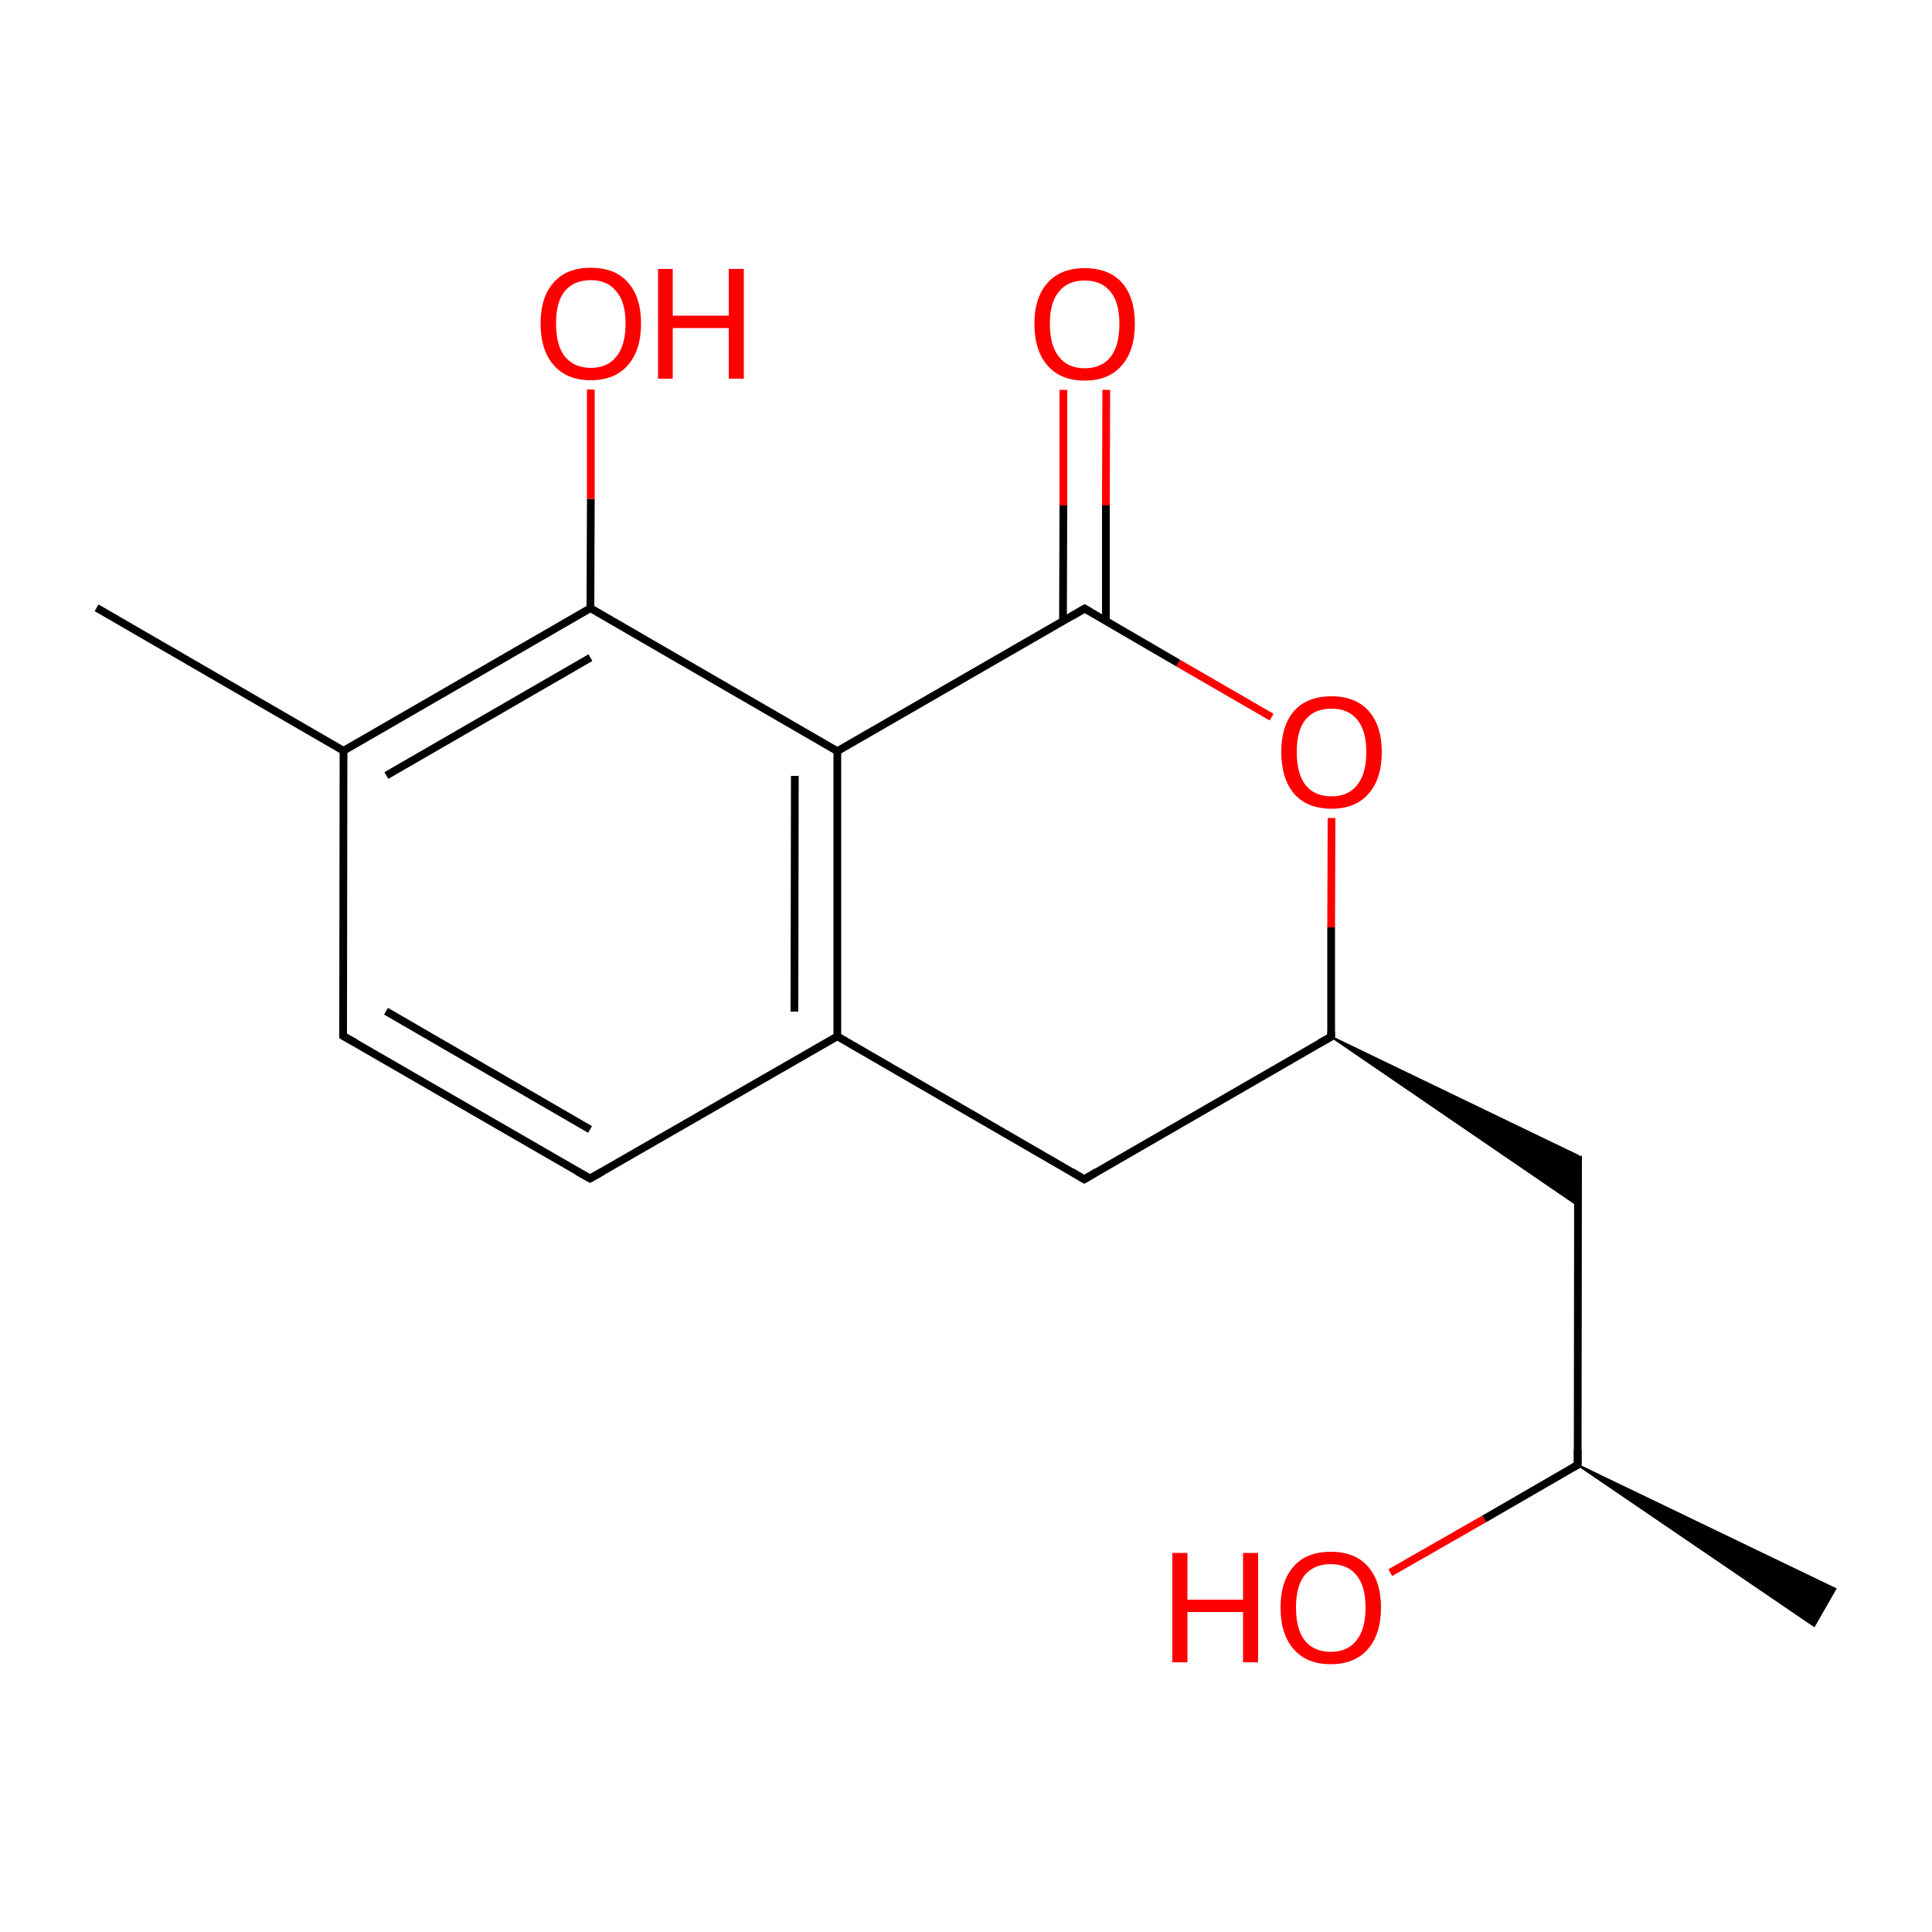 
<svg version='1.1' baseProfile='full'
              xmlns='http://www.w3.org/2000/svg'
                      xmlns:rdkit='http://www.rdkit.org/xml'
                      xmlns:xlink='http://www.w3.org/1999/xlink'
                  xml:space='preserve'
width='500px' height='500px' viewBox='0 0 500 500'>
<!-- END OF HEADER -->
<rect style='opacity:1.0;fill:#FFFFFF;stroke:none' width='500.0' height='500.0' x='0.0' y='0.0'> </rect>
<path class='bond-0 atom-0 atom-1' d='M 25.0,157.3 L 88.9,194.3' style='fill:none;fill-rule:evenodd;stroke:#000000;stroke-width:2.0px;stroke-linecap:butt;stroke-linejoin:miter;stroke-opacity:1' />
<path class='bond-1 atom-1 atom-2' d='M 88.9,194.3 L 152.8,157.4' style='fill:none;fill-rule:evenodd;stroke:#000000;stroke-width:2.0px;stroke-linecap:butt;stroke-linejoin:miter;stroke-opacity:1' />
<path class='bond-1 atom-1 atom-2' d='M 100.0,200.7 L 152.8,170.2' style='fill:none;fill-rule:evenodd;stroke:#000000;stroke-width:2.0px;stroke-linecap:butt;stroke-linejoin:miter;stroke-opacity:1' />
<path class='bond-2 atom-2 atom-3' d='M 152.8,157.4 L 216.7,194.4' style='fill:none;fill-rule:evenodd;stroke:#000000;stroke-width:2.0px;stroke-linecap:butt;stroke-linejoin:miter;stroke-opacity:1' />
<path class='bond-3 atom-3 atom-4' d='M 216.7,194.4 L 216.7,268.2' style='fill:none;fill-rule:evenodd;stroke:#000000;stroke-width:2.0px;stroke-linecap:butt;stroke-linejoin:miter;stroke-opacity:1' />
<path class='bond-3 atom-3 atom-4' d='M 205.7,200.8 L 205.6,261.8' style='fill:none;fill-rule:evenodd;stroke:#000000;stroke-width:2.0px;stroke-linecap:butt;stroke-linejoin:miter;stroke-opacity:1' />
<path class='bond-4 atom-4 atom-5' d='M 216.7,268.2 L 280.6,305.2' style='fill:none;fill-rule:evenodd;stroke:#000000;stroke-width:2.0px;stroke-linecap:butt;stroke-linejoin:miter;stroke-opacity:1' />
<path class='bond-5 atom-5 atom-6' d='M 280.6,305.2 L 344.5,268.3' style='fill:none;fill-rule:evenodd;stroke:#000000;stroke-width:2.0px;stroke-linecap:butt;stroke-linejoin:miter;stroke-opacity:1' />
<path class='bond-6 atom-6 atom-7' d='M 344.5,268.3 L 344.5,240.0' style='fill:none;fill-rule:evenodd;stroke:#000000;stroke-width:2.0px;stroke-linecap:butt;stroke-linejoin:miter;stroke-opacity:1' />
<path class='bond-6 atom-6 atom-7' d='M 344.5,240.0 L 344.6,211.7' style='fill:none;fill-rule:evenodd;stroke:#FF0000;stroke-width:2.0px;stroke-linecap:butt;stroke-linejoin:miter;stroke-opacity:1' />
<path class='bond-7 atom-7 atom-8' d='M 329.1,185.6 L 304.9,171.6' style='fill:none;fill-rule:evenodd;stroke:#FF0000;stroke-width:2.0px;stroke-linecap:butt;stroke-linejoin:miter;stroke-opacity:1' />
<path class='bond-7 atom-7 atom-8' d='M 304.9,171.6 L 280.7,157.5' style='fill:none;fill-rule:evenodd;stroke:#000000;stroke-width:2.0px;stroke-linecap:butt;stroke-linejoin:miter;stroke-opacity:1' />
<path class='bond-8 atom-8 atom-9' d='M 286.2,160.7 L 286.2,130.8' style='fill:none;fill-rule:evenodd;stroke:#000000;stroke-width:2.0px;stroke-linecap:butt;stroke-linejoin:miter;stroke-opacity:1' />
<path class='bond-8 atom-8 atom-9' d='M 286.2,130.8 L 286.3,100.9' style='fill:none;fill-rule:evenodd;stroke:#FF0000;stroke-width:2.0px;stroke-linecap:butt;stroke-linejoin:miter;stroke-opacity:1' />
<path class='bond-8 atom-8 atom-9' d='M 275.1,160.7 L 275.2,130.8' style='fill:none;fill-rule:evenodd;stroke:#000000;stroke-width:2.0px;stroke-linecap:butt;stroke-linejoin:miter;stroke-opacity:1' />
<path class='bond-8 atom-8 atom-9' d='M 275.2,130.8 L 275.2,100.9' style='fill:none;fill-rule:evenodd;stroke:#FF0000;stroke-width:2.0px;stroke-linecap:butt;stroke-linejoin:miter;stroke-opacity:1' />
<path class='bond-9 atom-6 atom-10' d='M 344.5,268.3 L 408.4,299.1 L 408.4,312.0 Z' style='fill:#000000;fill-rule:evenodd;fill-opacity:1;stroke:#000000;stroke-width:0.5px;stroke-linecap:butt;stroke-linejoin:miter;stroke-opacity:1;' />
<path class='bond-10 atom-10 atom-11' d='M 408.4,299.1 L 408.3,379.1' style='fill:none;fill-rule:evenodd;stroke:#000000;stroke-width:2.0px;stroke-linecap:butt;stroke-linejoin:miter;stroke-opacity:1' />
<path class='bond-11 atom-11 atom-12' d='M 408.3,379.1 L 475.0,411.2 L 469.5,420.8 Z' style='fill:#000000;fill-rule:evenodd;fill-opacity:1;stroke:#000000;stroke-width:0.5px;stroke-linecap:butt;stroke-linejoin:miter;stroke-opacity:1;' />
<path class='bond-12 atom-11 atom-13' d='M 408.3,379.1 L 384.1,393.1' style='fill:none;fill-rule:evenodd;stroke:#000000;stroke-width:2.0px;stroke-linecap:butt;stroke-linejoin:miter;stroke-opacity:1' />
<path class='bond-12 atom-11 atom-13' d='M 384.1,393.1 L 359.8,407.0' style='fill:none;fill-rule:evenodd;stroke:#FF0000;stroke-width:2.0px;stroke-linecap:butt;stroke-linejoin:miter;stroke-opacity:1' />
<path class='bond-13 atom-4 atom-14' d='M 216.7,268.2 L 152.7,305.0' style='fill:none;fill-rule:evenodd;stroke:#000000;stroke-width:2.0px;stroke-linecap:butt;stroke-linejoin:miter;stroke-opacity:1' />
<path class='bond-14 atom-14 atom-15' d='M 152.7,305.0 L 88.8,268.1' style='fill:none;fill-rule:evenodd;stroke:#000000;stroke-width:2.0px;stroke-linecap:butt;stroke-linejoin:miter;stroke-opacity:1' />
<path class='bond-14 atom-14 atom-15' d='M 152.7,292.3 L 99.9,261.7' style='fill:none;fill-rule:evenodd;stroke:#000000;stroke-width:2.0px;stroke-linecap:butt;stroke-linejoin:miter;stroke-opacity:1' />
<path class='bond-15 atom-2 atom-16' d='M 152.8,157.4 L 152.9,129.1' style='fill:none;fill-rule:evenodd;stroke:#000000;stroke-width:2.0px;stroke-linecap:butt;stroke-linejoin:miter;stroke-opacity:1' />
<path class='bond-15 atom-2 atom-16' d='M 152.9,129.1 L 152.9,100.8' style='fill:none;fill-rule:evenodd;stroke:#FF0000;stroke-width:2.0px;stroke-linecap:butt;stroke-linejoin:miter;stroke-opacity:1' />
<path class='bond-16 atom-15 atom-1' d='M 88.8,268.1 L 88.9,194.3' style='fill:none;fill-rule:evenodd;stroke:#000000;stroke-width:2.0px;stroke-linecap:butt;stroke-linejoin:miter;stroke-opacity:1' />
<path class='bond-17 atom-8 atom-3' d='M 280.7,157.5 L 216.7,194.4' style='fill:none;fill-rule:evenodd;stroke:#000000;stroke-width:2.0px;stroke-linecap:butt;stroke-linejoin:miter;stroke-opacity:1' />
<path d='M 277.4,303.3 L 280.6,305.2 L 283.8,303.3' style='fill:none;stroke:#000000;stroke-width:2.0px;stroke-linecap:butt;stroke-linejoin:miter;stroke-opacity:1;' />
<path d='M 341.3,270.1 L 344.5,268.3 L 344.5,266.9' style='fill:none;stroke:#000000;stroke-width:2.0px;stroke-linecap:butt;stroke-linejoin:miter;stroke-opacity:1;' />
<path d='M 281.9,158.2 L 280.7,157.5 L 277.5,159.4' style='fill:none;stroke:#000000;stroke-width:2.0px;stroke-linecap:butt;stroke-linejoin:miter;stroke-opacity:1;' />
<path d='M 408.3,375.1 L 408.3,379.1 L 407.1,379.8' style='fill:none;stroke:#000000;stroke-width:2.0px;stroke-linecap:butt;stroke-linejoin:miter;stroke-opacity:1;' />
<path d='M 155.9,303.2 L 152.7,305.0 L 149.5,303.2' style='fill:none;stroke:#000000;stroke-width:2.0px;stroke-linecap:butt;stroke-linejoin:miter;stroke-opacity:1;' />
<path d='M 92.0,269.9 L 88.8,268.1 L 88.8,264.4' style='fill:none;stroke:#000000;stroke-width:2.0px;stroke-linecap:butt;stroke-linejoin:miter;stroke-opacity:1;' />
<path class='atom-7' d='M 331.6 194.6
Q 331.6 187.8, 334.9 184.0
Q 338.3 180.2, 344.6 180.2
Q 350.8 180.2, 354.2 184.0
Q 357.6 187.8, 357.6 194.6
Q 357.6 201.5, 354.2 205.4
Q 350.8 209.3, 344.6 209.3
Q 338.3 209.3, 334.9 205.4
Q 331.6 201.5, 331.6 194.6
M 344.6 206.1
Q 348.9 206.1, 351.2 203.2
Q 353.6 200.3, 353.6 194.6
Q 353.6 189.0, 351.2 186.2
Q 348.9 183.4, 344.6 183.4
Q 340.2 183.4, 337.9 186.2
Q 335.6 189.0, 335.6 194.6
Q 335.6 200.3, 337.9 203.2
Q 340.2 206.1, 344.6 206.1
' fill='#FF0000'/>
<path class='atom-9' d='M 267.7 83.8
Q 267.7 77.0, 271.1 73.2
Q 274.5 69.4, 280.7 69.4
Q 287.0 69.4, 290.4 73.2
Q 293.7 77.0, 293.7 83.8
Q 293.7 90.7, 290.3 94.6
Q 286.9 98.5, 280.7 98.5
Q 274.5 98.5, 271.1 94.6
Q 267.7 90.7, 267.7 83.8
M 280.7 95.3
Q 285.1 95.3, 287.4 92.4
Q 289.7 89.5, 289.7 83.8
Q 289.7 78.3, 287.4 75.5
Q 285.1 72.6, 280.7 72.6
Q 276.4 72.6, 274.1 75.4
Q 271.7 78.2, 271.7 83.8
Q 271.7 89.5, 274.1 92.4
Q 276.4 95.3, 280.7 95.3
' fill='#FF0000'/>
<path class='atom-13' d='M 303.4 401.9
L 307.3 401.9
L 307.3 414.0
L 321.7 414.0
L 321.7 401.9
L 325.6 401.9
L 325.6 430.2
L 321.7 430.2
L 321.7 417.2
L 307.3 417.2
L 307.3 430.2
L 303.4 430.2
L 303.4 401.9
' fill='#FF0000'/>
<path class='atom-13' d='M 331.4 416.0
Q 331.4 409.2, 334.8 405.4
Q 338.1 401.6, 344.4 401.6
Q 350.7 401.6, 354.0 405.4
Q 357.4 409.2, 357.4 416.0
Q 357.4 422.9, 354.0 426.8
Q 350.6 430.7, 344.4 430.7
Q 338.2 430.7, 334.8 426.8
Q 331.4 422.9, 331.4 416.0
M 344.4 427.5
Q 348.7 427.5, 351.0 424.6
Q 353.4 421.7, 353.4 416.0
Q 353.4 410.4, 351.0 407.6
Q 348.7 404.8, 344.4 404.8
Q 340.1 404.8, 337.7 407.6
Q 335.4 410.4, 335.4 416.0
Q 335.4 421.7, 337.7 424.6
Q 340.1 427.5, 344.4 427.5
' fill='#FF0000'/>
<path class='atom-16' d='M 139.9 83.7
Q 139.9 76.9, 143.3 73.1
Q 146.6 69.3, 152.9 69.3
Q 159.2 69.3, 162.5 73.1
Q 165.9 76.9, 165.9 83.7
Q 165.9 90.6, 162.5 94.5
Q 159.1 98.4, 152.9 98.4
Q 146.7 98.4, 143.3 94.5
Q 139.9 90.6, 139.9 83.7
M 152.9 95.2
Q 157.2 95.2, 159.5 92.3
Q 161.9 89.4, 161.9 83.7
Q 161.9 78.2, 159.5 75.4
Q 157.2 72.5, 152.9 72.5
Q 148.6 72.5, 146.2 75.3
Q 143.9 78.1, 143.9 83.7
Q 143.9 89.4, 146.2 92.3
Q 148.6 95.2, 152.9 95.2
' fill='#FF0000'/>
<path class='atom-16' d='M 170.3 69.6
L 174.1 69.6
L 174.1 81.7
L 188.6 81.7
L 188.6 69.6
L 192.5 69.6
L 192.5 98.0
L 188.6 98.0
L 188.6 84.9
L 174.1 84.9
L 174.1 98.0
L 170.3 98.0
L 170.3 69.6
' fill='#FF0000'/>
</svg>
